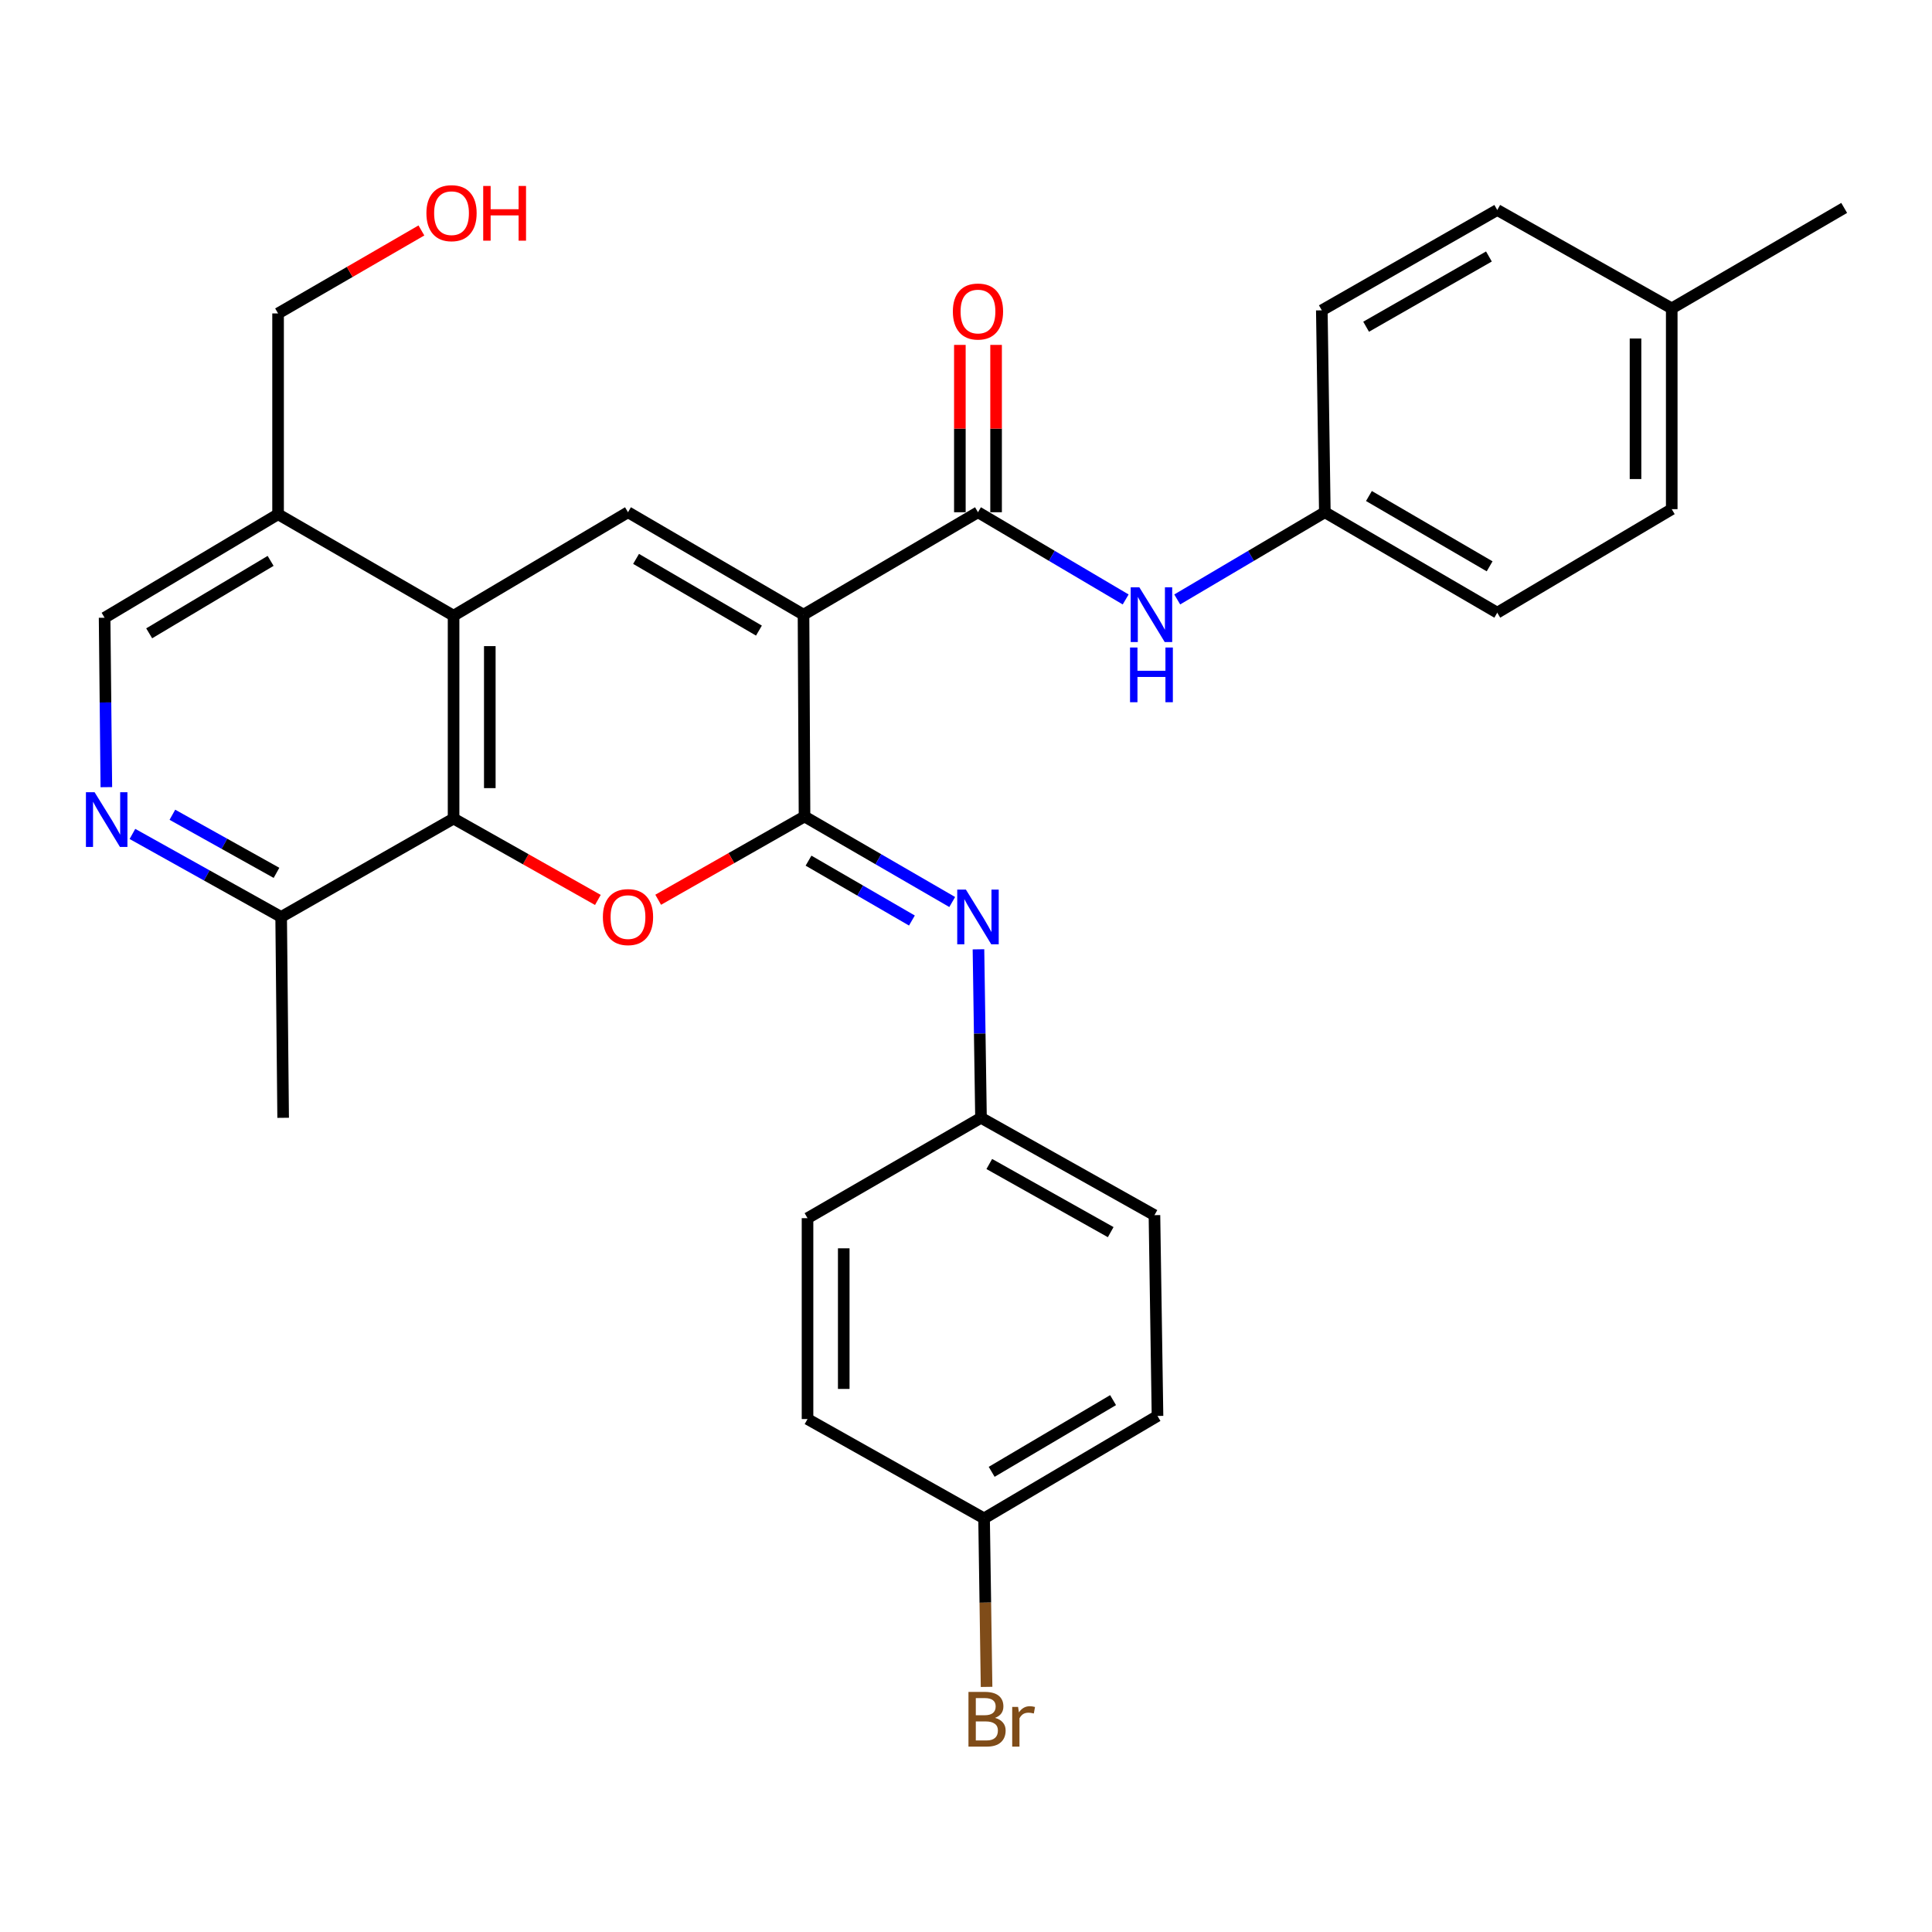 <?xml version='1.0' encoding='iso-8859-1'?>
<svg version='1.1' baseProfile='full'
              xmlns='http://www.w3.org/2000/svg'
                      xmlns:rdkit='http://www.rdkit.org/xml'
                      xmlns:xlink='http://www.w3.org/1999/xlink'
                  xml:space='preserve'
width='1000px' height='1000px' viewBox='0 0 1000 1000'>
<!-- END OF HEADER -->
<rect style='opacity:1.0;fill:#FFFFFF;stroke:none' width='1000' height='1000' x='0' y='0'> </rect>
<path class='bond-0' d='M 415.9,318.158 L 416.421,422.611' style='fill:none;fill-rule:evenodd;stroke:#000000;stroke-width:6px;stroke-linecap:butt;stroke-linejoin:miter;stroke-opacity:1' />
<path class='bond-2' d='M 415.9,318.158 L 325.05,265.135' style='fill:none;fill-rule:evenodd;stroke:#000000;stroke-width:6px;stroke-linecap:butt;stroke-linejoin:miter;stroke-opacity:1' />
<path class='bond-2' d='M 392.823,326.396 L 329.228,289.28' style='fill:none;fill-rule:evenodd;stroke:#000000;stroke-width:6px;stroke-linecap:butt;stroke-linejoin:miter;stroke-opacity:1' />
<path class='bond-3' d='M 415.9,318.158 L 506.199,265.135' style='fill:none;fill-rule:evenodd;stroke:#000000;stroke-width:6px;stroke-linecap:butt;stroke-linejoin:miter;stroke-opacity:1' />
<path class='bond-1' d='M 416.421,422.611 L 378.55,444.16' style='fill:none;fill-rule:evenodd;stroke:#000000;stroke-width:6px;stroke-linecap:butt;stroke-linejoin:miter;stroke-opacity:1' />
<path class='bond-1' d='M 378.55,444.16 L 340.678,465.71' style='fill:none;fill-rule:evenodd;stroke:#FF0000;stroke-width:6px;stroke-linecap:butt;stroke-linejoin:miter;stroke-opacity:1' />
<path class='bond-6' d='M 416.421,422.611 L 454.643,444.746' style='fill:none;fill-rule:evenodd;stroke:#000000;stroke-width:6px;stroke-linecap:butt;stroke-linejoin:miter;stroke-opacity:1' />
<path class='bond-6' d='M 454.643,444.746 L 492.865,466.881' style='fill:none;fill-rule:evenodd;stroke:#0000FF;stroke-width:6px;stroke-linecap:butt;stroke-linejoin:miter;stroke-opacity:1' />
<path class='bond-6' d='M 418.493,445.474 L 445.248,460.969' style='fill:none;fill-rule:evenodd;stroke:#000000;stroke-width:6px;stroke-linecap:butt;stroke-linejoin:miter;stroke-opacity:1' />
<path class='bond-6' d='M 445.248,460.969 L 472.004,476.463' style='fill:none;fill-rule:evenodd;stroke:#0000FF;stroke-width:6px;stroke-linecap:butt;stroke-linejoin:miter;stroke-opacity:1' />
<path class='bond-30' d='M 309.459,465.809 L 272.116,444.746' style='fill:none;fill-rule:evenodd;stroke:#FF0000;stroke-width:6px;stroke-linecap:butt;stroke-linejoin:miter;stroke-opacity:1' />
<path class='bond-30' d='M 272.116,444.746 L 234.772,423.684' style='fill:none;fill-rule:evenodd;stroke:#000000;stroke-width:6px;stroke-linecap:butt;stroke-linejoin:miter;stroke-opacity:1' />
<path class='bond-4' d='M 325.05,265.135 L 234.772,318.679' style='fill:none;fill-rule:evenodd;stroke:#000000;stroke-width:6px;stroke-linecap:butt;stroke-linejoin:miter;stroke-opacity:1' />
<path class='bond-8' d='M 506.199,265.135 L 544.419,287.706' style='fill:none;fill-rule:evenodd;stroke:#000000;stroke-width:6px;stroke-linecap:butt;stroke-linejoin:miter;stroke-opacity:1' />
<path class='bond-8' d='M 544.419,287.706 L 582.64,310.277' style='fill:none;fill-rule:evenodd;stroke:#0000FF;stroke-width:6px;stroke-linecap:butt;stroke-linejoin:miter;stroke-opacity:1' />
<path class='bond-12' d='M 515.572,265.135 L 515.572,221.828' style='fill:none;fill-rule:evenodd;stroke:#000000;stroke-width:6px;stroke-linecap:butt;stroke-linejoin:miter;stroke-opacity:1' />
<path class='bond-12' d='M 515.572,221.828 L 515.572,178.521' style='fill:none;fill-rule:evenodd;stroke:#FF0000;stroke-width:6px;stroke-linecap:butt;stroke-linejoin:miter;stroke-opacity:1' />
<path class='bond-12' d='M 496.825,265.135 L 496.825,221.828' style='fill:none;fill-rule:evenodd;stroke:#000000;stroke-width:6px;stroke-linecap:butt;stroke-linejoin:miter;stroke-opacity:1' />
<path class='bond-12' d='M 496.825,221.828 L 496.825,178.521' style='fill:none;fill-rule:evenodd;stroke:#FF0000;stroke-width:6px;stroke-linecap:butt;stroke-linejoin:miter;stroke-opacity:1' />
<path class='bond-5' d='M 234.772,318.679 L 234.772,423.684' style='fill:none;fill-rule:evenodd;stroke:#000000;stroke-width:6px;stroke-linecap:butt;stroke-linejoin:miter;stroke-opacity:1' />
<path class='bond-5' d='M 253.52,334.43 L 253.52,407.933' style='fill:none;fill-rule:evenodd;stroke:#000000;stroke-width:6px;stroke-linecap:butt;stroke-linejoin:miter;stroke-opacity:1' />
<path class='bond-9' d='M 234.772,318.679 L 143.932,266.177' style='fill:none;fill-rule:evenodd;stroke:#000000;stroke-width:6px;stroke-linecap:butt;stroke-linejoin:miter;stroke-opacity:1' />
<path class='bond-10' d='M 234.772,423.684 L 145.526,474.603' style='fill:none;fill-rule:evenodd;stroke:#000000;stroke-width:6px;stroke-linecap:butt;stroke-linejoin:miter;stroke-opacity:1' />
<path class='bond-13' d='M 506.451,491.362 L 507.106,534.969' style='fill:none;fill-rule:evenodd;stroke:#0000FF;stroke-width:6px;stroke-linecap:butt;stroke-linejoin:miter;stroke-opacity:1' />
<path class='bond-13' d='M 507.106,534.969 L 507.761,578.576' style='fill:none;fill-rule:evenodd;stroke:#000000;stroke-width:6px;stroke-linecap:butt;stroke-linejoin:miter;stroke-opacity:1' />
<path class='bond-7' d='M 55.045,407.433 L 54.595,363.587' style='fill:none;fill-rule:evenodd;stroke:#0000FF;stroke-width:6px;stroke-linecap:butt;stroke-linejoin:miter;stroke-opacity:1' />
<path class='bond-7' d='M 54.595,363.587 L 54.144,319.742' style='fill:none;fill-rule:evenodd;stroke:#000000;stroke-width:6px;stroke-linecap:butt;stroke-linejoin:miter;stroke-opacity:1' />
<path class='bond-31' d='M 68.543,431.641 L 107.034,453.122' style='fill:none;fill-rule:evenodd;stroke:#0000FF;stroke-width:6px;stroke-linecap:butt;stroke-linejoin:miter;stroke-opacity:1' />
<path class='bond-31' d='M 107.034,453.122 L 145.526,474.603' style='fill:none;fill-rule:evenodd;stroke:#000000;stroke-width:6px;stroke-linecap:butt;stroke-linejoin:miter;stroke-opacity:1' />
<path class='bond-31' d='M 89.226,421.715 L 116.17,436.751' style='fill:none;fill-rule:evenodd;stroke:#0000FF;stroke-width:6px;stroke-linecap:butt;stroke-linejoin:miter;stroke-opacity:1' />
<path class='bond-31' d='M 116.17,436.751 L 143.114,451.788' style='fill:none;fill-rule:evenodd;stroke:#000000;stroke-width:6px;stroke-linecap:butt;stroke-linejoin:miter;stroke-opacity:1' />
<path class='bond-14' d='M 609.333,310.274 L 647.533,287.704' style='fill:none;fill-rule:evenodd;stroke:#0000FF;stroke-width:6px;stroke-linecap:butt;stroke-linejoin:miter;stroke-opacity:1' />
<path class='bond-14' d='M 647.533,287.704 L 685.733,265.135' style='fill:none;fill-rule:evenodd;stroke:#000000;stroke-width:6px;stroke-linecap:butt;stroke-linejoin:miter;stroke-opacity:1' />
<path class='bond-11' d='M 143.932,266.177 L 54.144,319.742' style='fill:none;fill-rule:evenodd;stroke:#000000;stroke-width:6px;stroke-linecap:butt;stroke-linejoin:miter;stroke-opacity:1' />
<path class='bond-11' d='M 140.069,290.311 L 77.217,327.807' style='fill:none;fill-rule:evenodd;stroke:#000000;stroke-width:6px;stroke-linecap:butt;stroke-linejoin:miter;stroke-opacity:1' />
<path class='bond-26' d='M 143.932,266.177 L 143.932,162.235' style='fill:none;fill-rule:evenodd;stroke:#000000;stroke-width:6px;stroke-linecap:butt;stroke-linejoin:miter;stroke-opacity:1' />
<path class='bond-28' d='M 145.526,474.603 L 146.557,578.576' style='fill:none;fill-rule:evenodd;stroke:#000000;stroke-width:6px;stroke-linecap:butt;stroke-linejoin:miter;stroke-opacity:1' />
<path class='bond-18' d='M 507.761,578.576 L 417.973,630.526' style='fill:none;fill-rule:evenodd;stroke:#000000;stroke-width:6px;stroke-linecap:butt;stroke-linejoin:miter;stroke-opacity:1' />
<path class='bond-19' d='M 507.761,578.576 L 597.539,628.964' style='fill:none;fill-rule:evenodd;stroke:#000000;stroke-width:6px;stroke-linecap:butt;stroke-linejoin:miter;stroke-opacity:1' />
<path class='bond-19' d='M 512.052,602.482 L 574.897,637.754' style='fill:none;fill-rule:evenodd;stroke:#000000;stroke-width:6px;stroke-linecap:butt;stroke-linejoin:miter;stroke-opacity:1' />
<path class='bond-20' d='M 685.733,265.135 L 684.171,160.631' style='fill:none;fill-rule:evenodd;stroke:#000000;stroke-width:6px;stroke-linecap:butt;stroke-linejoin:miter;stroke-opacity:1' />
<path class='bond-21' d='M 685.733,265.135 L 774.98,317.127' style='fill:none;fill-rule:evenodd;stroke:#000000;stroke-width:6px;stroke-linecap:butt;stroke-linejoin:miter;stroke-opacity:1' />
<path class='bond-21' d='M 708.557,256.736 L 771.03,293.13' style='fill:none;fill-rule:evenodd;stroke:#000000;stroke-width:6px;stroke-linecap:butt;stroke-linejoin:miter;stroke-opacity:1' />
<path class='bond-15' d='M 509.355,785.908 L 599.122,732.896' style='fill:none;fill-rule:evenodd;stroke:#000000;stroke-width:6px;stroke-linecap:butt;stroke-linejoin:miter;stroke-opacity:1' />
<path class='bond-15' d='M 513.287,761.814 L 576.124,724.705' style='fill:none;fill-rule:evenodd;stroke:#000000;stroke-width:6px;stroke-linecap:butt;stroke-linejoin:miter;stroke-opacity:1' />
<path class='bond-17' d='M 509.355,785.908 L 510.001,829.52' style='fill:none;fill-rule:evenodd;stroke:#000000;stroke-width:6px;stroke-linecap:butt;stroke-linejoin:miter;stroke-opacity:1' />
<path class='bond-17' d='M 510.001,829.52 L 510.648,873.132' style='fill:none;fill-rule:evenodd;stroke:#7F4C19;stroke-width:6px;stroke-linecap:butt;stroke-linejoin:miter;stroke-opacity:1' />
<path class='bond-33' d='M 509.355,785.908 L 417.973,734.5' style='fill:none;fill-rule:evenodd;stroke:#000000;stroke-width:6px;stroke-linecap:butt;stroke-linejoin:miter;stroke-opacity:1' />
<path class='bond-16' d='M 865.289,159.621 L 865.289,263.542' style='fill:none;fill-rule:evenodd;stroke:#000000;stroke-width:6px;stroke-linecap:butt;stroke-linejoin:miter;stroke-opacity:1' />
<path class='bond-16' d='M 846.541,175.209 L 846.541,247.954' style='fill:none;fill-rule:evenodd;stroke:#000000;stroke-width:6px;stroke-linecap:butt;stroke-linejoin:miter;stroke-opacity:1' />
<path class='bond-29' d='M 865.289,159.621 L 954.545,107.618' style='fill:none;fill-rule:evenodd;stroke:#000000;stroke-width:6px;stroke-linecap:butt;stroke-linejoin:miter;stroke-opacity:1' />
<path class='bond-32' d='M 865.289,159.621 L 774.98,108.691' style='fill:none;fill-rule:evenodd;stroke:#000000;stroke-width:6px;stroke-linecap:butt;stroke-linejoin:miter;stroke-opacity:1' />
<path class='bond-22' d='M 417.973,630.526 L 417.973,734.5' style='fill:none;fill-rule:evenodd;stroke:#000000;stroke-width:6px;stroke-linecap:butt;stroke-linejoin:miter;stroke-opacity:1' />
<path class='bond-22' d='M 436.72,646.122 L 436.72,718.904' style='fill:none;fill-rule:evenodd;stroke:#000000;stroke-width:6px;stroke-linecap:butt;stroke-linejoin:miter;stroke-opacity:1' />
<path class='bond-23' d='M 597.539,628.964 L 599.122,732.896' style='fill:none;fill-rule:evenodd;stroke:#000000;stroke-width:6px;stroke-linecap:butt;stroke-linejoin:miter;stroke-opacity:1' />
<path class='bond-24' d='M 684.171,160.631 L 774.98,108.691' style='fill:none;fill-rule:evenodd;stroke:#000000;stroke-width:6px;stroke-linecap:butt;stroke-linejoin:miter;stroke-opacity:1' />
<path class='bond-24' d='M 707.1,169.113 L 770.666,132.755' style='fill:none;fill-rule:evenodd;stroke:#000000;stroke-width:6px;stroke-linecap:butt;stroke-linejoin:miter;stroke-opacity:1' />
<path class='bond-25' d='M 774.98,317.127 L 865.289,263.542' style='fill:none;fill-rule:evenodd;stroke:#000000;stroke-width:6px;stroke-linecap:butt;stroke-linejoin:miter;stroke-opacity:1' />
<path class='bond-27' d='M 143.932,162.235 L 181.025,140.758' style='fill:none;fill-rule:evenodd;stroke:#000000;stroke-width:6px;stroke-linecap:butt;stroke-linejoin:miter;stroke-opacity:1' />
<path class='bond-27' d='M 181.025,140.758 L 218.117,119.282' style='fill:none;fill-rule:evenodd;stroke:#FF0000;stroke-width:6px;stroke-linecap:butt;stroke-linejoin:miter;stroke-opacity:1' />
<path  class='atom-2' d='M 312.05 474.683
Q 312.05 467.883, 315.41 464.083
Q 318.77 460.283, 325.05 460.283
Q 331.33 460.283, 334.69 464.083
Q 338.05 467.883, 338.05 474.683
Q 338.05 481.563, 334.65 485.483
Q 331.25 489.363, 325.05 489.363
Q 318.81 489.363, 315.41 485.483
Q 312.05 481.603, 312.05 474.683
M 325.05 486.163
Q 329.37 486.163, 331.69 483.283
Q 334.05 480.363, 334.05 474.683
Q 334.05 469.123, 331.69 466.323
Q 329.37 463.483, 325.05 463.483
Q 320.73 463.483, 318.37 466.283
Q 316.05 469.083, 316.05 474.683
Q 316.05 480.403, 318.37 483.283
Q 320.73 486.163, 325.05 486.163
' fill='#FF0000'/>
<path  class='atom-7' d='M 499.939 460.443
L 509.219 475.443
Q 510.139 476.923, 511.619 479.603
Q 513.099 482.283, 513.179 482.443
L 513.179 460.443
L 516.939 460.443
L 516.939 488.763
L 513.059 488.763
L 503.099 472.363
Q 501.939 470.443, 500.699 468.243
Q 499.499 466.043, 499.139 465.363
L 499.139 488.763
L 495.459 488.763
L 495.459 460.443
L 499.939 460.443
' fill='#0000FF'/>
<path  class='atom-8' d='M 48.957 410.044
L 58.237 425.044
Q 59.157 426.524, 60.637 429.204
Q 62.117 431.884, 62.197 432.044
L 62.197 410.044
L 65.957 410.044
L 65.957 438.364
L 62.077 438.364
L 52.117 421.964
Q 50.957 420.044, 49.717 417.844
Q 48.517 415.644, 48.157 414.964
L 48.157 438.364
L 44.477 438.364
L 44.477 410.044
L 48.957 410.044
' fill='#0000FF'/>
<path  class='atom-9' d='M 589.727 303.998
L 599.007 318.998
Q 599.927 320.478, 601.407 323.158
Q 602.887 325.838, 602.967 325.998
L 602.967 303.998
L 606.727 303.998
L 606.727 332.318
L 602.847 332.318
L 592.887 315.918
Q 591.727 313.998, 590.487 311.798
Q 589.287 309.598, 588.927 308.918
L 588.927 332.318
L 585.247 332.318
L 585.247 303.998
L 589.727 303.998
' fill='#0000FF'/>
<path  class='atom-9' d='M 584.907 335.15
L 588.747 335.15
L 588.747 347.19
L 603.227 347.19
L 603.227 335.15
L 607.067 335.15
L 607.067 363.47
L 603.227 363.47
L 603.227 350.39
L 588.747 350.39
L 588.747 363.47
L 584.907 363.47
L 584.907 335.15
' fill='#0000FF'/>
<path  class='atom-13' d='M 493.199 161.242
Q 493.199 154.442, 496.559 150.642
Q 499.919 146.842, 506.199 146.842
Q 512.479 146.842, 515.839 150.642
Q 519.199 154.442, 519.199 161.242
Q 519.199 168.122, 515.799 172.042
Q 512.399 175.922, 506.199 175.922
Q 499.959 175.922, 496.559 172.042
Q 493.199 168.162, 493.199 161.242
M 506.199 172.722
Q 510.519 172.722, 512.839 169.842
Q 515.199 166.922, 515.199 161.242
Q 515.199 155.682, 512.839 152.882
Q 510.519 150.042, 506.199 150.042
Q 501.879 150.042, 499.519 152.842
Q 497.199 155.642, 497.199 161.242
Q 497.199 166.962, 499.519 169.842
Q 501.879 172.722, 506.199 172.722
' fill='#FF0000'/>
<path  class='atom-18' d='M 515.036 889.172
Q 517.756 889.932, 519.116 891.612
Q 520.516 893.252, 520.516 895.692
Q 520.516 899.612, 517.996 901.852
Q 515.516 904.052, 510.796 904.052
L 501.276 904.052
L 501.276 875.732
L 509.636 875.732
Q 514.476 875.732, 516.916 877.692
Q 519.356 879.652, 519.356 883.252
Q 519.356 887.532, 515.036 889.172
M 505.076 878.932
L 505.076 887.812
L 509.636 887.812
Q 512.436 887.812, 513.876 886.692
Q 515.356 885.532, 515.356 883.252
Q 515.356 878.932, 509.636 878.932
L 505.076 878.932
M 510.796 900.852
Q 513.556 900.852, 515.036 899.532
Q 516.516 898.212, 516.516 895.692
Q 516.516 893.372, 514.876 892.212
Q 513.276 891.012, 510.196 891.012
L 505.076 891.012
L 505.076 900.852
L 510.796 900.852
' fill='#7F4C19'/>
<path  class='atom-18' d='M 526.956 883.492
L 527.396 886.332
Q 529.556 883.132, 533.076 883.132
Q 534.196 883.132, 535.716 883.532
L 535.116 886.892
Q 533.396 886.492, 532.436 886.492
Q 530.756 886.492, 529.636 887.172
Q 528.556 887.812, 527.676 889.372
L 527.676 904.052
L 523.916 904.052
L 523.916 883.492
L 526.956 883.492
' fill='#7F4C19'/>
<path  class='atom-28' d='M 220.71 110.333
Q 220.71 103.533, 224.07 99.733
Q 227.43 95.933, 233.71 95.933
Q 239.99 95.933, 243.35 99.733
Q 246.71 103.533, 246.71 110.333
Q 246.71 117.213, 243.31 121.133
Q 239.91 125.013, 233.71 125.013
Q 227.47 125.013, 224.07 121.133
Q 220.71 117.253, 220.71 110.333
M 233.71 121.813
Q 238.03 121.813, 240.35 118.933
Q 242.71 116.013, 242.71 110.333
Q 242.71 104.773, 240.35 101.973
Q 238.03 99.133, 233.71 99.133
Q 229.39 99.133, 227.03 101.933
Q 224.71 104.733, 224.71 110.333
Q 224.71 116.053, 227.03 118.933
Q 229.39 121.813, 233.71 121.813
' fill='#FF0000'/>
<path  class='atom-28' d='M 250.11 96.253
L 253.95 96.253
L 253.95 108.293
L 268.43 108.293
L 268.43 96.253
L 272.27 96.253
L 272.27 124.573
L 268.43 124.573
L 268.43 111.493
L 253.95 111.493
L 253.95 124.573
L 250.11 124.573
L 250.11 96.253
' fill='#FF0000'/>
</svg>
